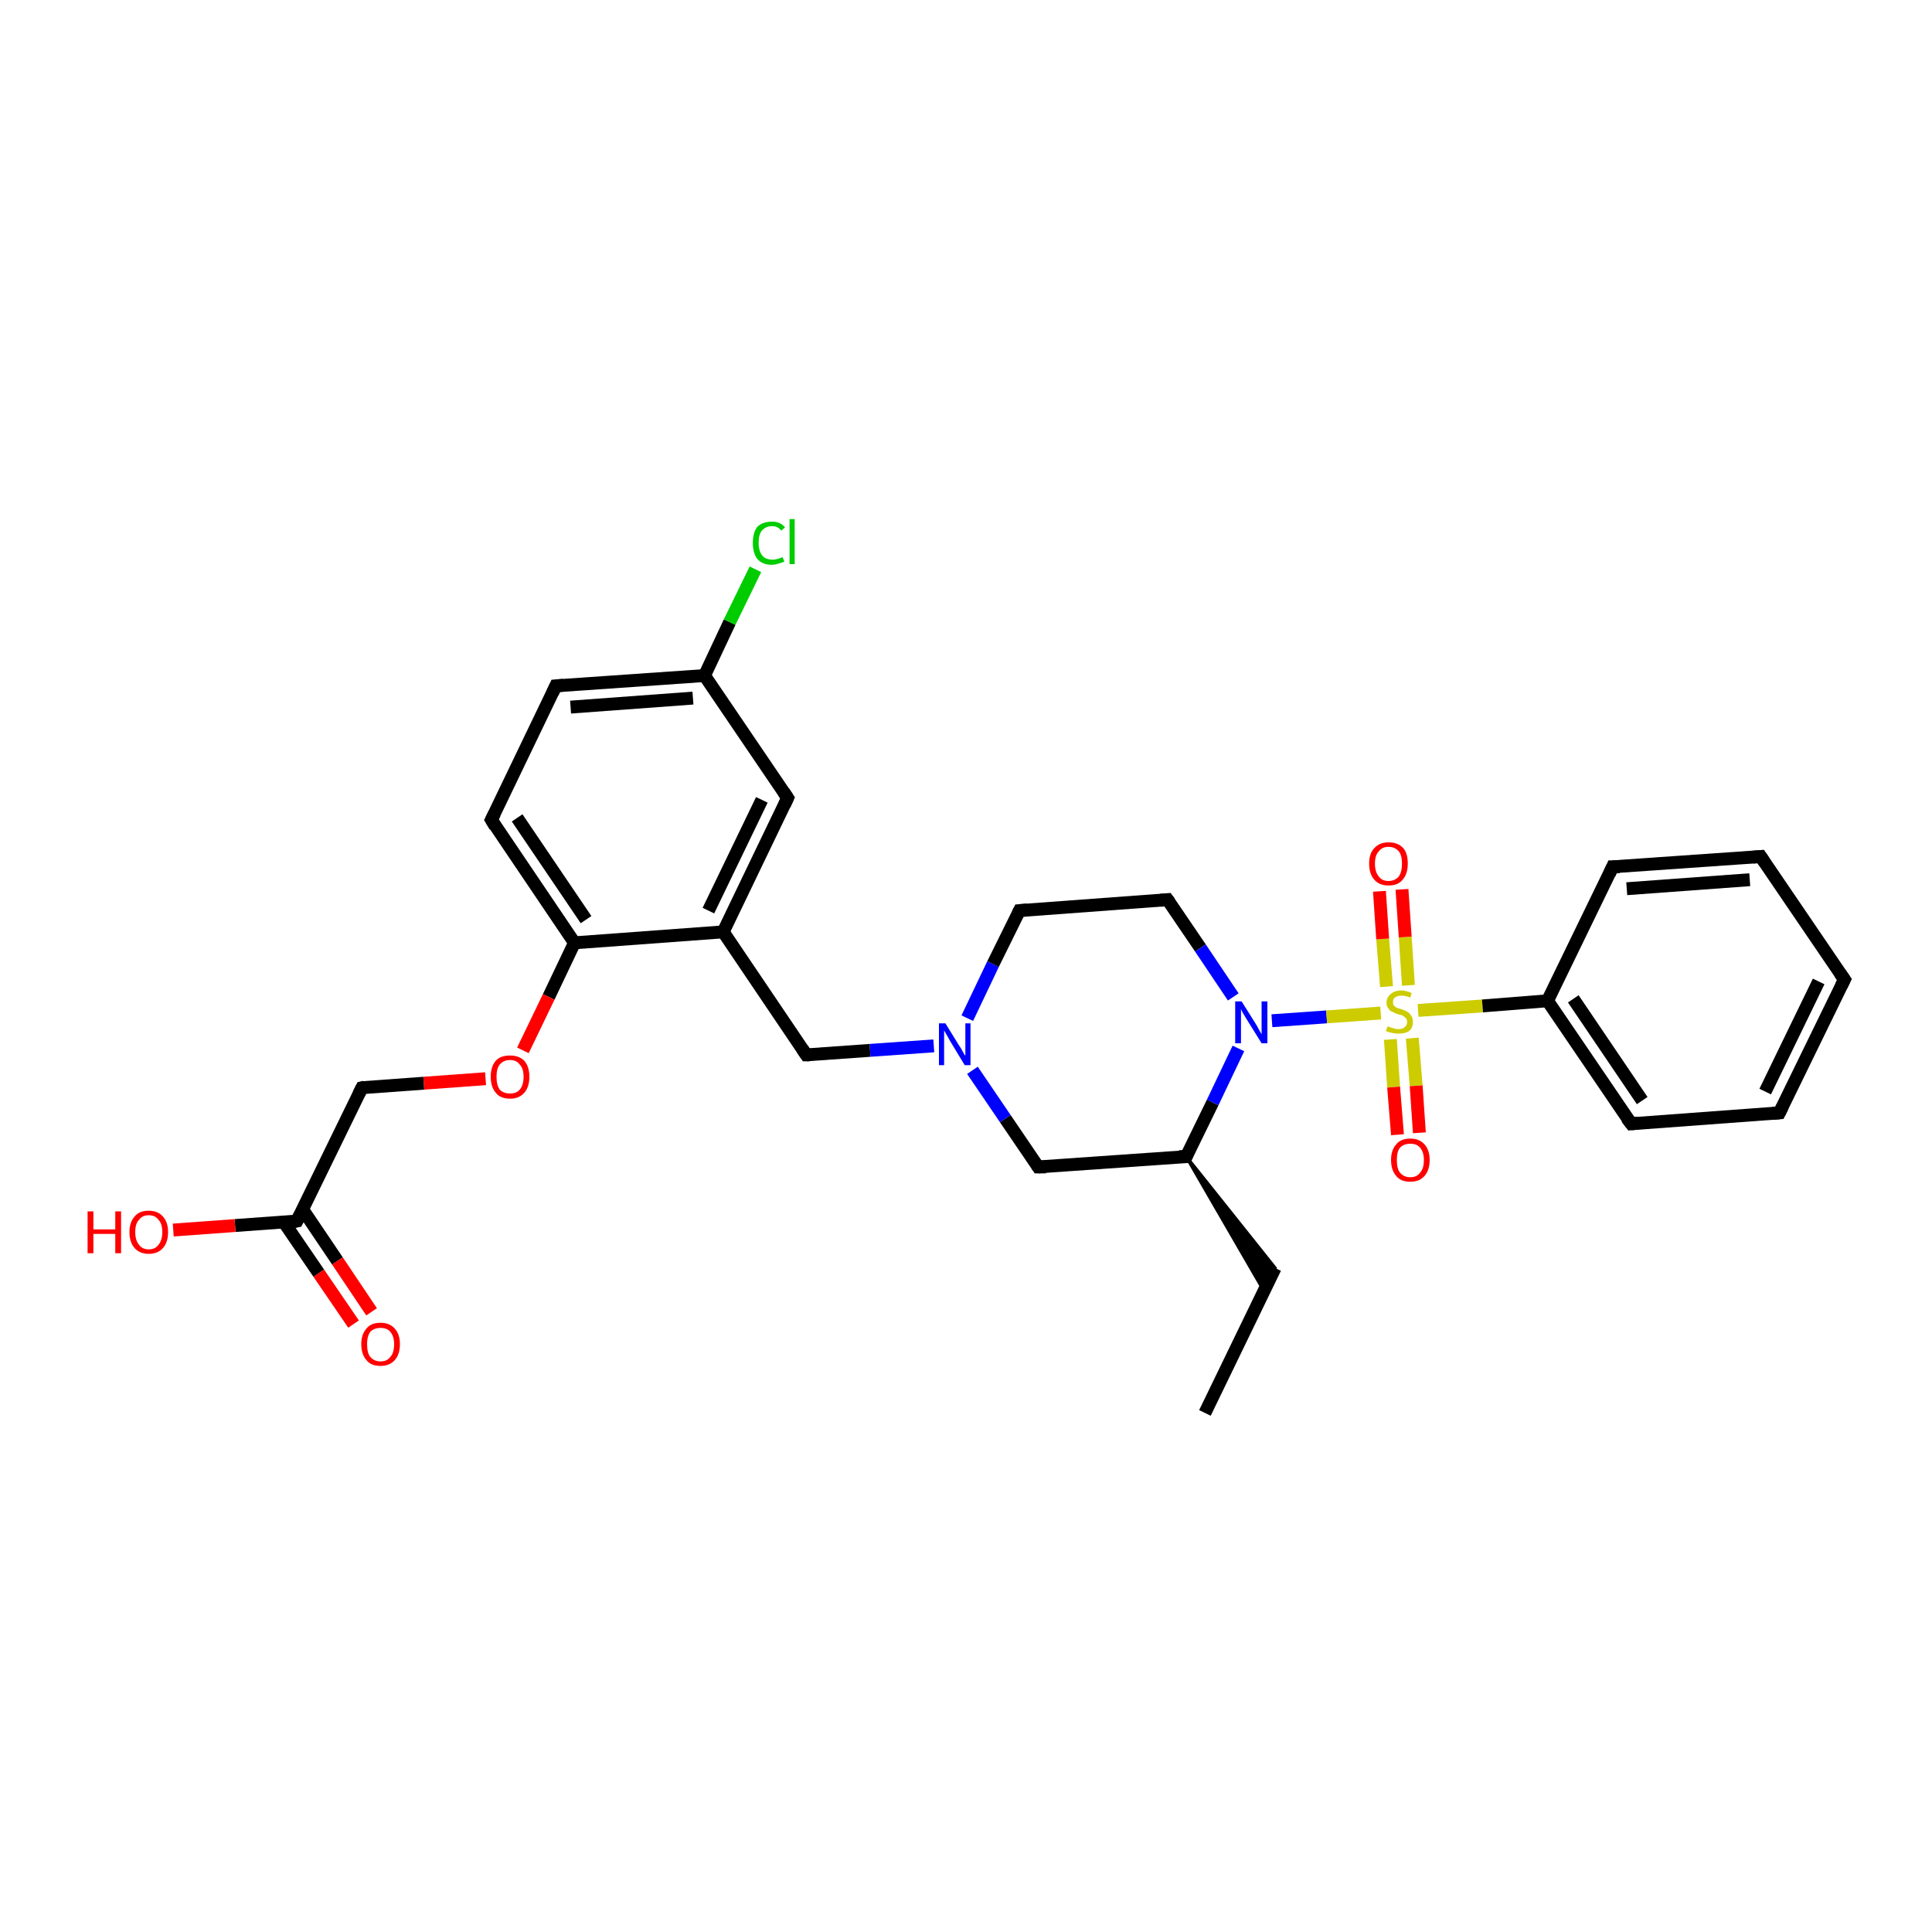 <?xml version='1.0' encoding='iso-8859-1'?>
<svg version='1.1' baseProfile='full'
              xmlns='http://www.w3.org/2000/svg'
                      xmlns:rdkit='http://www.rdkit.org/xml'
                      xmlns:xlink='http://www.w3.org/1999/xlink'
                  xml:space='preserve'
width='300px' height='300px' viewBox='0 0 300 300'>
<!-- END OF HEADER -->
<rect style='opacity:1.0;fill:#FFFFFF;stroke:none' width='300.0' height='300.0' x='0.0' y='0.0'> </rect>
<path class='bond-0 atom-0 atom-1' d='M 187.1,219.4 L 198.0,196.9' style='fill:none;fill-rule:evenodd;stroke:#000000;stroke-width:2.0px;stroke-linecap:butt;stroke-linejoin:miter;stroke-opacity:1' />
<path class='bond-1 atom-2 atom-1' d='M 184.2,179.6 L 198.0,196.9 L 196.3,200.5 Z' style='fill:#000000;fill-rule:evenodd;fill-opacity:1;stroke:#000000;stroke-width:0.5px;stroke-linecap:butt;stroke-linejoin:miter;stroke-opacity:1;' />
<path class='bond-2 atom-2 atom-3' d='M 184.2,179.6 L 161.2,181.2' style='fill:none;fill-rule:evenodd;stroke:#000000;stroke-width:2.0px;stroke-linecap:butt;stroke-linejoin:miter;stroke-opacity:1' />
<path class='bond-3 atom-3 atom-4' d='M 161.2,181.2 L 156.1,173.7' style='fill:none;fill-rule:evenodd;stroke:#000000;stroke-width:2.0px;stroke-linecap:butt;stroke-linejoin:miter;stroke-opacity:1' />
<path class='bond-3 atom-3 atom-4' d='M 156.1,173.7 L 151.0,166.2' style='fill:none;fill-rule:evenodd;stroke:#0000FF;stroke-width:2.0px;stroke-linecap:butt;stroke-linejoin:miter;stroke-opacity:1' />
<path class='bond-4 atom-4 atom-5' d='M 145.0,162.4 L 135.1,163.1' style='fill:none;fill-rule:evenodd;stroke:#0000FF;stroke-width:2.0px;stroke-linecap:butt;stroke-linejoin:miter;stroke-opacity:1' />
<path class='bond-4 atom-4 atom-5' d='M 135.1,163.1 L 125.2,163.8' style='fill:none;fill-rule:evenodd;stroke:#000000;stroke-width:2.0px;stroke-linecap:butt;stroke-linejoin:miter;stroke-opacity:1' />
<path class='bond-5 atom-5 atom-6' d='M 125.2,163.8 L 112.3,144.7' style='fill:none;fill-rule:evenodd;stroke:#000000;stroke-width:2.0px;stroke-linecap:butt;stroke-linejoin:miter;stroke-opacity:1' />
<path class='bond-6 atom-6 atom-7' d='M 112.3,144.7 L 122.3,123.9' style='fill:none;fill-rule:evenodd;stroke:#000000;stroke-width:2.0px;stroke-linecap:butt;stroke-linejoin:miter;stroke-opacity:1' />
<path class='bond-6 atom-6 atom-7' d='M 110.0,141.4 L 118.3,124.2' style='fill:none;fill-rule:evenodd;stroke:#000000;stroke-width:2.0px;stroke-linecap:butt;stroke-linejoin:miter;stroke-opacity:1' />
<path class='bond-7 atom-7 atom-8' d='M 122.3,123.9 L 109.4,104.9' style='fill:none;fill-rule:evenodd;stroke:#000000;stroke-width:2.0px;stroke-linecap:butt;stroke-linejoin:miter;stroke-opacity:1' />
<path class='bond-8 atom-8 atom-9' d='M 109.4,104.9 L 113.3,96.6' style='fill:none;fill-rule:evenodd;stroke:#000000;stroke-width:2.0px;stroke-linecap:butt;stroke-linejoin:miter;stroke-opacity:1' />
<path class='bond-8 atom-8 atom-9' d='M 113.3,96.6 L 117.3,88.4' style='fill:none;fill-rule:evenodd;stroke:#00CC00;stroke-width:2.0px;stroke-linecap:butt;stroke-linejoin:miter;stroke-opacity:1' />
<path class='bond-9 atom-8 atom-10' d='M 109.4,104.9 L 86.3,106.5' style='fill:none;fill-rule:evenodd;stroke:#000000;stroke-width:2.0px;stroke-linecap:butt;stroke-linejoin:miter;stroke-opacity:1' />
<path class='bond-9 atom-8 atom-10' d='M 107.6,108.4 L 88.6,109.8' style='fill:none;fill-rule:evenodd;stroke:#000000;stroke-width:2.0px;stroke-linecap:butt;stroke-linejoin:miter;stroke-opacity:1' />
<path class='bond-10 atom-10 atom-11' d='M 86.3,106.5 L 76.3,127.3' style='fill:none;fill-rule:evenodd;stroke:#000000;stroke-width:2.0px;stroke-linecap:butt;stroke-linejoin:miter;stroke-opacity:1' />
<path class='bond-11 atom-11 atom-12' d='M 76.3,127.3 L 89.2,146.4' style='fill:none;fill-rule:evenodd;stroke:#000000;stroke-width:2.0px;stroke-linecap:butt;stroke-linejoin:miter;stroke-opacity:1' />
<path class='bond-11 atom-11 atom-12' d='M 80.3,127.0 L 91.0,142.8' style='fill:none;fill-rule:evenodd;stroke:#000000;stroke-width:2.0px;stroke-linecap:butt;stroke-linejoin:miter;stroke-opacity:1' />
<path class='bond-12 atom-12 atom-13' d='M 89.2,146.4 L 85.2,154.8' style='fill:none;fill-rule:evenodd;stroke:#000000;stroke-width:2.0px;stroke-linecap:butt;stroke-linejoin:miter;stroke-opacity:1' />
<path class='bond-12 atom-12 atom-13' d='M 85.2,154.8 L 81.2,163.1' style='fill:none;fill-rule:evenodd;stroke:#FF0000;stroke-width:2.0px;stroke-linecap:butt;stroke-linejoin:miter;stroke-opacity:1' />
<path class='bond-13 atom-13 atom-14' d='M 75.4,167.5 L 65.8,168.2' style='fill:none;fill-rule:evenodd;stroke:#FF0000;stroke-width:2.0px;stroke-linecap:butt;stroke-linejoin:miter;stroke-opacity:1' />
<path class='bond-13 atom-13 atom-14' d='M 65.8,168.2 L 56.2,168.9' style='fill:none;fill-rule:evenodd;stroke:#000000;stroke-width:2.0px;stroke-linecap:butt;stroke-linejoin:miter;stroke-opacity:1' />
<path class='bond-14 atom-14 atom-15' d='M 56.2,168.9 L 46.1,189.6' style='fill:none;fill-rule:evenodd;stroke:#000000;stroke-width:2.0px;stroke-linecap:butt;stroke-linejoin:miter;stroke-opacity:1' />
<path class='bond-15 atom-15 atom-16' d='M 46.1,189.6 L 36.5,190.3' style='fill:none;fill-rule:evenodd;stroke:#000000;stroke-width:2.0px;stroke-linecap:butt;stroke-linejoin:miter;stroke-opacity:1' />
<path class='bond-15 atom-15 atom-16' d='M 36.5,190.3 L 26.9,191.0' style='fill:none;fill-rule:evenodd;stroke:#FF0000;stroke-width:2.0px;stroke-linecap:butt;stroke-linejoin:miter;stroke-opacity:1' />
<path class='bond-16 atom-15 atom-17' d='M 44.1,189.8 L 49.5,197.7' style='fill:none;fill-rule:evenodd;stroke:#000000;stroke-width:2.0px;stroke-linecap:butt;stroke-linejoin:miter;stroke-opacity:1' />
<path class='bond-16 atom-15 atom-17' d='M 49.5,197.7 L 54.9,205.6' style='fill:none;fill-rule:evenodd;stroke:#FF0000;stroke-width:2.0px;stroke-linecap:butt;stroke-linejoin:miter;stroke-opacity:1' />
<path class='bond-16 atom-15 atom-17' d='M 47.0,187.8 L 52.4,195.8' style='fill:none;fill-rule:evenodd;stroke:#000000;stroke-width:2.0px;stroke-linecap:butt;stroke-linejoin:miter;stroke-opacity:1' />
<path class='bond-16 atom-15 atom-17' d='M 52.4,195.8 L 57.7,203.7' style='fill:none;fill-rule:evenodd;stroke:#FF0000;stroke-width:2.0px;stroke-linecap:butt;stroke-linejoin:miter;stroke-opacity:1' />
<path class='bond-17 atom-4 atom-18' d='M 150.2,158.1 L 154.2,149.7' style='fill:none;fill-rule:evenodd;stroke:#0000FF;stroke-width:2.0px;stroke-linecap:butt;stroke-linejoin:miter;stroke-opacity:1' />
<path class='bond-17 atom-4 atom-18' d='M 154.2,149.7 L 158.3,141.4' style='fill:none;fill-rule:evenodd;stroke:#000000;stroke-width:2.0px;stroke-linecap:butt;stroke-linejoin:miter;stroke-opacity:1' />
<path class='bond-18 atom-18 atom-19' d='M 158.3,141.4 L 181.3,139.7' style='fill:none;fill-rule:evenodd;stroke:#000000;stroke-width:2.0px;stroke-linecap:butt;stroke-linejoin:miter;stroke-opacity:1' />
<path class='bond-19 atom-19 atom-20' d='M 181.3,139.7 L 186.4,147.2' style='fill:none;fill-rule:evenodd;stroke:#000000;stroke-width:2.0px;stroke-linecap:butt;stroke-linejoin:miter;stroke-opacity:1' />
<path class='bond-19 atom-19 atom-20' d='M 186.4,147.2 L 191.5,154.8' style='fill:none;fill-rule:evenodd;stroke:#0000FF;stroke-width:2.0px;stroke-linecap:butt;stroke-linejoin:miter;stroke-opacity:1' />
<path class='bond-20 atom-20 atom-21' d='M 197.5,158.5 L 206.0,157.9' style='fill:none;fill-rule:evenodd;stroke:#0000FF;stroke-width:2.0px;stroke-linecap:butt;stroke-linejoin:miter;stroke-opacity:1' />
<path class='bond-20 atom-20 atom-21' d='M 206.0,157.9 L 214.4,157.3' style='fill:none;fill-rule:evenodd;stroke:#CCCC00;stroke-width:2.0px;stroke-linecap:butt;stroke-linejoin:miter;stroke-opacity:1' />
<path class='bond-21 atom-21 atom-22' d='M 215.9,161.4 L 216.4,168.8' style='fill:none;fill-rule:evenodd;stroke:#CCCC00;stroke-width:2.0px;stroke-linecap:butt;stroke-linejoin:miter;stroke-opacity:1' />
<path class='bond-21 atom-21 atom-22' d='M 216.4,168.8 L 217.0,176.2' style='fill:none;fill-rule:evenodd;stroke:#FF0000;stroke-width:2.0px;stroke-linecap:butt;stroke-linejoin:miter;stroke-opacity:1' />
<path class='bond-21 atom-21 atom-22' d='M 219.3,161.2 L 219.9,168.6' style='fill:none;fill-rule:evenodd;stroke:#CCCC00;stroke-width:2.0px;stroke-linecap:butt;stroke-linejoin:miter;stroke-opacity:1' />
<path class='bond-21 atom-21 atom-22' d='M 219.9,168.6 L 220.4,175.9' style='fill:none;fill-rule:evenodd;stroke:#FF0000;stroke-width:2.0px;stroke-linecap:butt;stroke-linejoin:miter;stroke-opacity:1' />
<path class='bond-22 atom-21 atom-23' d='M 218.7,153.0 L 218.2,145.5' style='fill:none;fill-rule:evenodd;stroke:#CCCC00;stroke-width:2.0px;stroke-linecap:butt;stroke-linejoin:miter;stroke-opacity:1' />
<path class='bond-22 atom-21 atom-23' d='M 218.2,145.5 L 217.7,138.1' style='fill:none;fill-rule:evenodd;stroke:#FF0000;stroke-width:2.0px;stroke-linecap:butt;stroke-linejoin:miter;stroke-opacity:1' />
<path class='bond-22 atom-21 atom-23' d='M 215.3,153.2 L 214.7,145.8' style='fill:none;fill-rule:evenodd;stroke:#CCCC00;stroke-width:2.0px;stroke-linecap:butt;stroke-linejoin:miter;stroke-opacity:1' />
<path class='bond-22 atom-21 atom-23' d='M 214.7,145.8 L 214.2,138.4' style='fill:none;fill-rule:evenodd;stroke:#FF0000;stroke-width:2.0px;stroke-linecap:butt;stroke-linejoin:miter;stroke-opacity:1' />
<path class='bond-23 atom-21 atom-24' d='M 220.2,156.9 L 230.2,156.2' style='fill:none;fill-rule:evenodd;stroke:#CCCC00;stroke-width:2.0px;stroke-linecap:butt;stroke-linejoin:miter;stroke-opacity:1' />
<path class='bond-23 atom-21 atom-24' d='M 230.2,156.2 L 240.3,155.4' style='fill:none;fill-rule:evenodd;stroke:#000000;stroke-width:2.0px;stroke-linecap:butt;stroke-linejoin:miter;stroke-opacity:1' />
<path class='bond-24 atom-24 atom-25' d='M 240.3,155.4 L 253.3,174.5' style='fill:none;fill-rule:evenodd;stroke:#000000;stroke-width:2.0px;stroke-linecap:butt;stroke-linejoin:miter;stroke-opacity:1' />
<path class='bond-24 atom-24 atom-25' d='M 244.3,155.1 L 255.0,170.9' style='fill:none;fill-rule:evenodd;stroke:#000000;stroke-width:2.0px;stroke-linecap:butt;stroke-linejoin:miter;stroke-opacity:1' />
<path class='bond-25 atom-25 atom-26' d='M 253.3,174.5 L 276.3,172.8' style='fill:none;fill-rule:evenodd;stroke:#000000;stroke-width:2.0px;stroke-linecap:butt;stroke-linejoin:miter;stroke-opacity:1' />
<path class='bond-26 atom-26 atom-27' d='M 276.3,172.8 L 286.4,152.1' style='fill:none;fill-rule:evenodd;stroke:#000000;stroke-width:2.0px;stroke-linecap:butt;stroke-linejoin:miter;stroke-opacity:1' />
<path class='bond-26 atom-26 atom-27' d='M 274.1,169.5 L 282.4,152.4' style='fill:none;fill-rule:evenodd;stroke:#000000;stroke-width:2.0px;stroke-linecap:butt;stroke-linejoin:miter;stroke-opacity:1' />
<path class='bond-27 atom-27 atom-28' d='M 286.4,152.1 L 273.4,133.0' style='fill:none;fill-rule:evenodd;stroke:#000000;stroke-width:2.0px;stroke-linecap:butt;stroke-linejoin:miter;stroke-opacity:1' />
<path class='bond-28 atom-28 atom-29' d='M 273.4,133.0 L 250.4,134.6' style='fill:none;fill-rule:evenodd;stroke:#000000;stroke-width:2.0px;stroke-linecap:butt;stroke-linejoin:miter;stroke-opacity:1' />
<path class='bond-28 atom-28 atom-29' d='M 271.7,136.6 L 252.6,138.0' style='fill:none;fill-rule:evenodd;stroke:#000000;stroke-width:2.0px;stroke-linecap:butt;stroke-linejoin:miter;stroke-opacity:1' />
<path class='bond-29 atom-20 atom-2' d='M 192.3,162.8 L 188.3,171.2' style='fill:none;fill-rule:evenodd;stroke:#0000FF;stroke-width:2.0px;stroke-linecap:butt;stroke-linejoin:miter;stroke-opacity:1' />
<path class='bond-29 atom-20 atom-2' d='M 188.3,171.2 L 184.2,179.6' style='fill:none;fill-rule:evenodd;stroke:#000000;stroke-width:2.0px;stroke-linecap:butt;stroke-linejoin:miter;stroke-opacity:1' />
<path class='bond-30 atom-29 atom-24' d='M 250.4,134.6 L 240.3,155.4' style='fill:none;fill-rule:evenodd;stroke:#000000;stroke-width:2.0px;stroke-linecap:butt;stroke-linejoin:miter;stroke-opacity:1' />
<path class='bond-31 atom-12 atom-6' d='M 89.2,146.4 L 112.3,144.7' style='fill:none;fill-rule:evenodd;stroke:#000000;stroke-width:2.0px;stroke-linecap:butt;stroke-linejoin:miter;stroke-opacity:1' />
<path d='M 183.1,179.6 L 184.2,179.6 L 184.4,179.1' style='fill:none;stroke:#000000;stroke-width:2.0px;stroke-linecap:butt;stroke-linejoin:miter;stroke-opacity:1;' />
<path d='M 162.4,181.2 L 161.2,181.2 L 161.0,180.9' style='fill:none;stroke:#000000;stroke-width:2.0px;stroke-linecap:butt;stroke-linejoin:miter;stroke-opacity:1;' />
<path d='M 125.7,163.8 L 125.2,163.8 L 124.6,162.9' style='fill:none;stroke:#000000;stroke-width:2.0px;stroke-linecap:butt;stroke-linejoin:miter;stroke-opacity:1;' />
<path d='M 121.8,125.0 L 122.3,123.9 L 121.7,123.0' style='fill:none;stroke:#000000;stroke-width:2.0px;stroke-linecap:butt;stroke-linejoin:miter;stroke-opacity:1;' />
<path d='M 87.5,106.4 L 86.3,106.5 L 85.8,107.6' style='fill:none;stroke:#000000;stroke-width:2.0px;stroke-linecap:butt;stroke-linejoin:miter;stroke-opacity:1;' />
<path d='M 76.8,126.3 L 76.3,127.3 L 76.9,128.3' style='fill:none;stroke:#000000;stroke-width:2.0px;stroke-linecap:butt;stroke-linejoin:miter;stroke-opacity:1;' />
<path d='M 56.6,168.8 L 56.2,168.9 L 55.7,169.9' style='fill:none;stroke:#000000;stroke-width:2.0px;stroke-linecap:butt;stroke-linejoin:miter;stroke-opacity:1;' />
<path d='M 46.6,188.6 L 46.1,189.6 L 45.6,189.7' style='fill:none;stroke:#000000;stroke-width:2.0px;stroke-linecap:butt;stroke-linejoin:miter;stroke-opacity:1;' />
<path d='M 158.1,141.8 L 158.3,141.4 L 159.5,141.3' style='fill:none;stroke:#000000;stroke-width:2.0px;stroke-linecap:butt;stroke-linejoin:miter;stroke-opacity:1;' />
<path d='M 180.2,139.8 L 181.3,139.7 L 181.6,140.1' style='fill:none;stroke:#000000;stroke-width:2.0px;stroke-linecap:butt;stroke-linejoin:miter;stroke-opacity:1;' />
<path d='M 252.6,173.6 L 253.3,174.5 L 254.4,174.4' style='fill:none;stroke:#000000;stroke-width:2.0px;stroke-linecap:butt;stroke-linejoin:miter;stroke-opacity:1;' />
<path d='M 275.2,172.9 L 276.3,172.8 L 276.8,171.8' style='fill:none;stroke:#000000;stroke-width:2.0px;stroke-linecap:butt;stroke-linejoin:miter;stroke-opacity:1;' />
<path d='M 285.9,153.1 L 286.4,152.1 L 285.7,151.1' style='fill:none;stroke:#000000;stroke-width:2.0px;stroke-linecap:butt;stroke-linejoin:miter;stroke-opacity:1;' />
<path d='M 274.0,133.9 L 273.4,133.0 L 272.2,133.1' style='fill:none;stroke:#000000;stroke-width:2.0px;stroke-linecap:butt;stroke-linejoin:miter;stroke-opacity:1;' />
<path d='M 251.5,134.6 L 250.4,134.6 L 249.9,135.7' style='fill:none;stroke:#000000;stroke-width:2.0px;stroke-linecap:butt;stroke-linejoin:miter;stroke-opacity:1;' />
<path class='atom-4' d='M 146.8 158.9
L 148.9 162.3
Q 149.2 162.7, 149.5 163.3
Q 149.8 163.9, 149.9 163.9
L 149.9 158.9
L 150.7 158.9
L 150.7 165.4
L 149.8 165.4
L 147.5 161.6
Q 147.3 161.2, 147.0 160.7
Q 146.7 160.2, 146.6 160.0
L 146.6 165.4
L 145.8 165.4
L 145.8 158.9
L 146.8 158.9
' fill='#0000FF'/>
<path class='atom-9' d='M 116.9 84.3
Q 116.9 82.7, 117.6 81.8
Q 118.4 81.0, 119.9 81.0
Q 121.2 81.0, 121.9 81.9
L 121.3 82.4
Q 120.8 81.7, 119.9 81.7
Q 118.9 81.7, 118.3 82.4
Q 117.8 83.0, 117.8 84.3
Q 117.8 85.6, 118.4 86.3
Q 118.9 86.9, 120.0 86.9
Q 120.7 86.9, 121.5 86.5
L 121.8 87.2
Q 121.4 87.4, 120.9 87.5
Q 120.4 87.7, 119.8 87.7
Q 118.4 87.7, 117.6 86.8
Q 116.9 85.9, 116.9 84.3
' fill='#00CC00'/>
<path class='atom-9' d='M 122.6 80.6
L 123.4 80.6
L 123.4 87.6
L 122.6 87.6
L 122.6 80.6
' fill='#00CC00'/>
<path class='atom-13' d='M 76.2 167.2
Q 76.2 165.6, 77.0 164.7
Q 77.7 163.9, 79.2 163.9
Q 80.6 163.9, 81.4 164.7
Q 82.2 165.6, 82.2 167.2
Q 82.2 168.8, 81.4 169.7
Q 80.6 170.6, 79.2 170.6
Q 77.7 170.6, 77.0 169.7
Q 76.2 168.8, 76.2 167.2
M 79.2 169.8
Q 80.2 169.8, 80.7 169.2
Q 81.3 168.5, 81.3 167.2
Q 81.3 165.9, 80.7 165.3
Q 80.2 164.6, 79.2 164.6
Q 78.2 164.6, 77.6 165.3
Q 77.1 165.9, 77.1 167.2
Q 77.1 168.5, 77.6 169.2
Q 78.2 169.8, 79.2 169.8
' fill='#FF0000'/>
<path class='atom-16' d='M 13.6 188.1
L 14.5 188.1
L 14.5 190.9
L 17.9 190.9
L 17.9 188.1
L 18.8 188.1
L 18.8 194.6
L 17.9 194.6
L 17.9 191.6
L 14.5 191.6
L 14.5 194.6
L 13.6 194.6
L 13.6 188.1
' fill='#FF0000'/>
<path class='atom-16' d='M 20.1 191.3
Q 20.1 189.8, 20.9 188.9
Q 21.6 188.0, 23.1 188.0
Q 24.5 188.0, 25.3 188.9
Q 26.1 189.8, 26.1 191.3
Q 26.1 192.9, 25.3 193.8
Q 24.5 194.7, 23.1 194.7
Q 21.7 194.7, 20.9 193.8
Q 20.1 192.9, 20.1 191.3
M 23.1 194.0
Q 24.1 194.0, 24.6 193.3
Q 25.2 192.6, 25.2 191.3
Q 25.2 190.0, 24.6 189.4
Q 24.1 188.7, 23.1 188.7
Q 22.1 188.7, 21.6 189.4
Q 21.0 190.0, 21.0 191.3
Q 21.0 192.6, 21.6 193.3
Q 22.1 194.0, 23.1 194.0
' fill='#FF0000'/>
<path class='atom-17' d='M 56.1 208.7
Q 56.1 207.2, 56.9 206.3
Q 57.6 205.4, 59.1 205.4
Q 60.5 205.4, 61.3 206.3
Q 62.1 207.2, 62.1 208.7
Q 62.1 210.3, 61.3 211.2
Q 60.5 212.1, 59.1 212.1
Q 57.6 212.1, 56.9 211.2
Q 56.1 210.3, 56.1 208.7
M 59.1 211.4
Q 60.1 211.4, 60.6 210.7
Q 61.2 210.1, 61.2 208.7
Q 61.2 207.5, 60.6 206.8
Q 60.1 206.2, 59.1 206.2
Q 58.1 206.2, 57.5 206.8
Q 57.0 207.5, 57.0 208.7
Q 57.0 210.1, 57.5 210.7
Q 58.1 211.4, 59.1 211.4
' fill='#FF0000'/>
<path class='atom-20' d='M 192.8 155.5
L 195.0 159.0
Q 195.2 159.3, 195.5 159.9
Q 195.9 160.6, 195.9 160.6
L 195.9 155.5
L 196.8 155.5
L 196.8 162.0
L 195.9 162.0
L 193.6 158.3
Q 193.3 157.8, 193.0 157.3
Q 192.7 156.8, 192.7 156.6
L 192.7 162.0
L 191.8 162.0
L 191.8 155.5
L 192.8 155.5
' fill='#0000FF'/>
<path class='atom-21' d='M 215.5 159.3
Q 215.5 159.4, 215.8 159.5
Q 216.1 159.6, 216.5 159.7
Q 216.8 159.8, 217.1 159.8
Q 217.8 159.8, 218.1 159.5
Q 218.5 159.2, 218.5 158.7
Q 218.5 158.3, 218.3 158.1
Q 218.1 157.9, 217.8 157.7
Q 217.6 157.6, 217.1 157.5
Q 216.5 157.3, 216.2 157.1
Q 215.8 157.0, 215.6 156.6
Q 215.3 156.3, 215.3 155.7
Q 215.3 154.9, 215.9 154.4
Q 216.5 153.8, 217.6 153.8
Q 218.3 153.8, 219.2 154.2
L 219.0 154.9
Q 218.2 154.6, 217.6 154.6
Q 217.0 154.6, 216.6 154.9
Q 216.3 155.1, 216.3 155.6
Q 216.3 155.9, 216.4 156.1
Q 216.6 156.3, 216.9 156.5
Q 217.2 156.6, 217.6 156.7
Q 218.2 156.9, 218.5 157.1
Q 218.9 157.3, 219.1 157.7
Q 219.4 158.0, 219.4 158.7
Q 219.4 159.6, 218.8 160.1
Q 218.2 160.5, 217.2 160.5
Q 216.6 160.5, 216.2 160.4
Q 215.7 160.3, 215.2 160.1
L 215.5 159.3
' fill='#CCCC00'/>
<path class='atom-22' d='M 216.0 180.1
Q 216.0 178.6, 216.8 177.7
Q 217.5 176.8, 219.0 176.8
Q 220.4 176.8, 221.2 177.7
Q 222.0 178.6, 222.0 180.1
Q 222.0 181.7, 221.2 182.6
Q 220.4 183.5, 219.0 183.5
Q 217.5 183.5, 216.8 182.6
Q 216.0 181.7, 216.0 180.1
M 219.0 182.8
Q 220.0 182.8, 220.5 182.1
Q 221.1 181.5, 221.1 180.1
Q 221.1 178.9, 220.5 178.2
Q 220.0 177.6, 219.0 177.6
Q 218.0 177.6, 217.4 178.2
Q 216.9 178.8, 216.9 180.1
Q 216.9 181.5, 217.4 182.1
Q 218.0 182.8, 219.0 182.8
' fill='#FF0000'/>
<path class='atom-23' d='M 212.6 134.1
Q 212.6 132.5, 213.4 131.7
Q 214.2 130.8, 215.6 130.8
Q 217.1 130.8, 217.9 131.7
Q 218.6 132.5, 218.6 134.1
Q 218.6 135.7, 217.8 136.6
Q 217.1 137.5, 215.6 137.5
Q 214.2 137.5, 213.4 136.6
Q 212.6 135.7, 212.6 134.1
M 215.6 136.8
Q 216.6 136.8, 217.2 136.1
Q 217.7 135.4, 217.7 134.1
Q 217.7 132.8, 217.2 132.2
Q 216.6 131.5, 215.6 131.5
Q 214.6 131.5, 214.1 132.2
Q 213.5 132.8, 213.5 134.1
Q 213.5 135.4, 214.1 136.1
Q 214.6 136.8, 215.6 136.8
' fill='#FF0000'/>
</svg>
